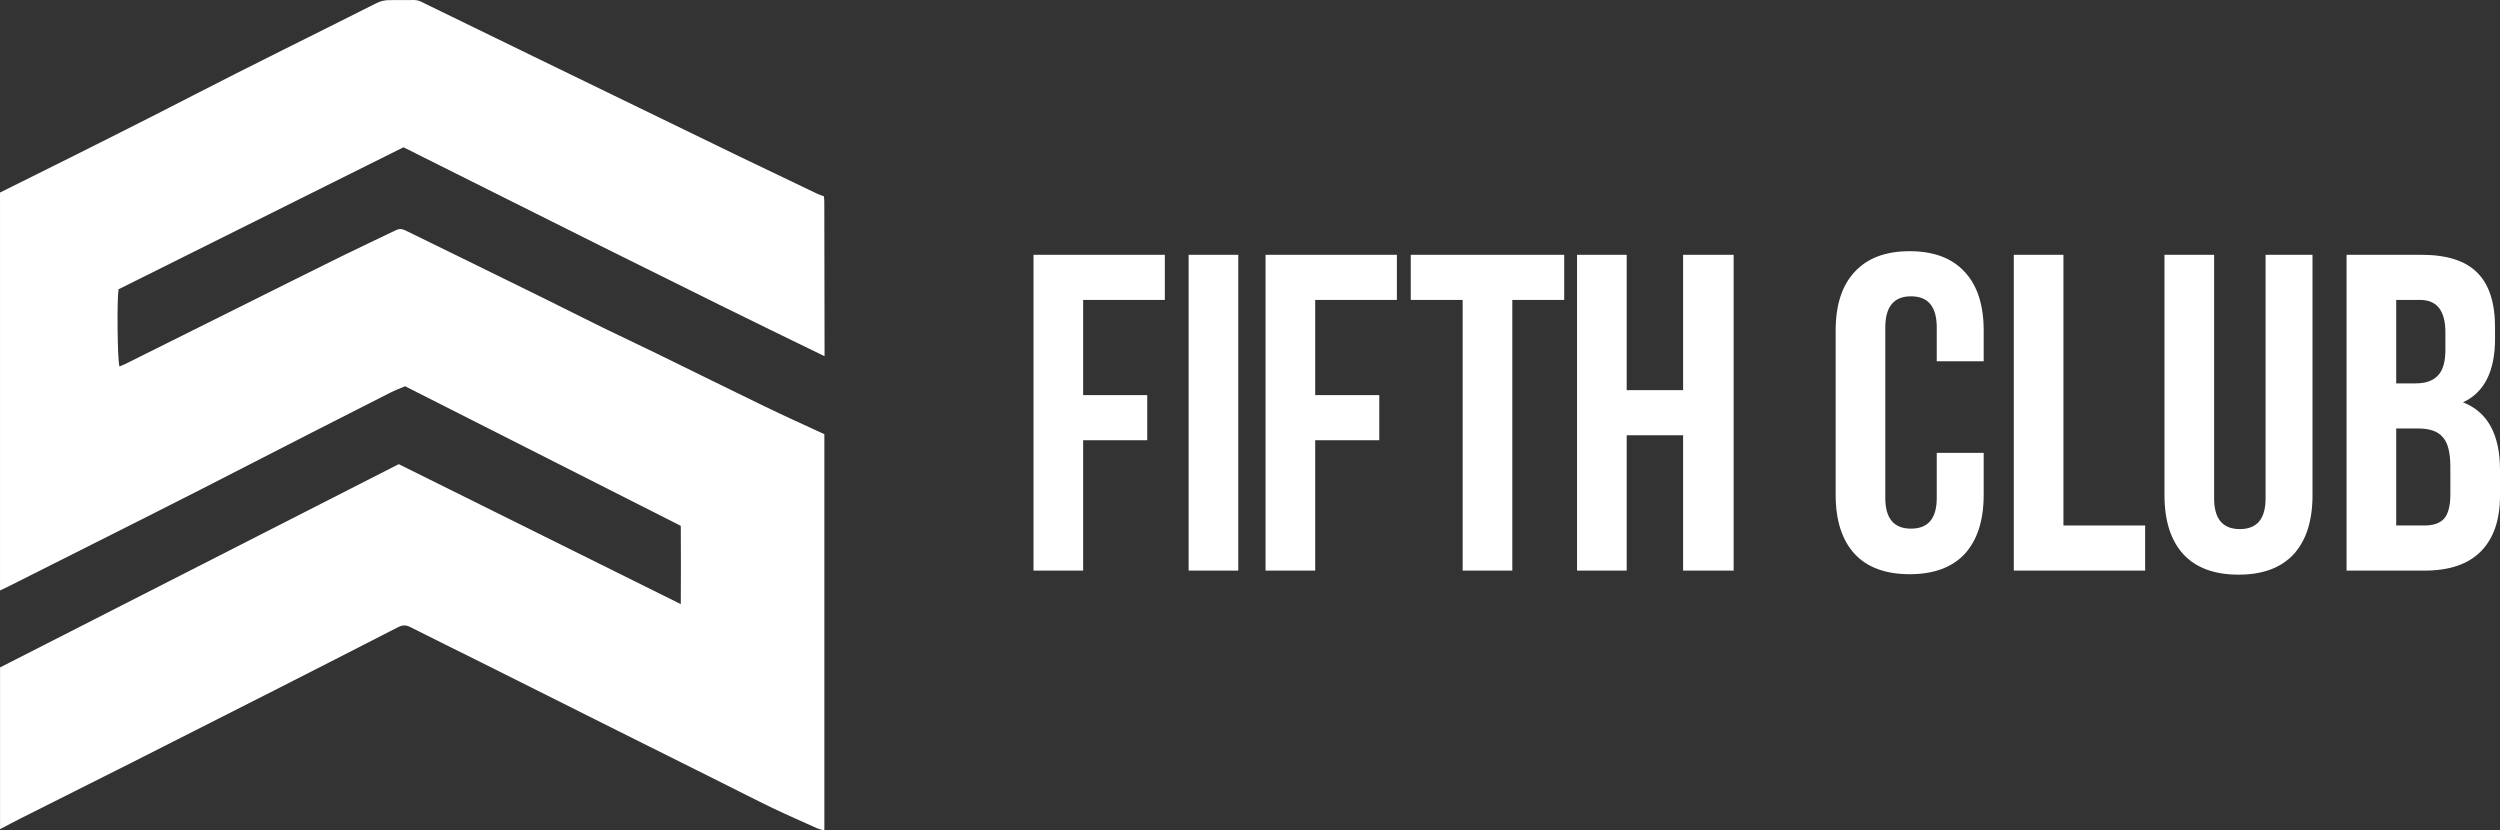 <?xml version="1.0" encoding="UTF-8"?> <svg xmlns="http://www.w3.org/2000/svg" width="879" height="292" viewBox="0 0 879 292" fill="none"><rect x="0" y="0" width="879" height="292" fill="#333333" stroke="none"/><path d="M0.006 207.596V67.7C8.403 63.521 16.79 59.363 25.154 55.175C34.344 50.572 43.534 45.969 52.691 41.322C62.735 36.22 72.724 31.034 82.779 25.947C93.729 20.411 104.735 14.953 115.712 9.456C121.243 6.691 126.78 3.935 132.294 1.139C133.801 0.379 135.352 0.008 137.1 0.038C139.911 0.083 142.721 -0.031 145.526 0.008C146.33 0.018 147.212 0.191 147.909 0.532C161.096 6.928 174.26 13.363 187.436 19.779C199.875 25.834 212.331 31.874 224.775 37.919C236.568 43.648 248.35 49.397 260.159 55.101C269.254 59.496 278.382 63.847 287.505 68.203C288.146 68.51 288.86 68.707 289.68 69.004C289.731 69.611 289.821 70.253 289.826 70.895C289.86 87.524 289.883 104.148 289.911 120.777C289.911 122.229 289.911 123.681 289.911 125.242C240.385 101.249 191.263 76.466 141.867 51.782C108.383 68.47 74.955 85.129 41.679 101.713C41.061 105.699 41.303 126.807 42 128.852C42.674 128.565 43.343 128.328 43.972 128.017C57.328 121.365 70.672 114.707 84.027 108.05C96.073 102.044 108.107 96.019 120.187 90.062C126.471 86.966 132.851 84.022 139.152 80.95C140.388 80.348 141.4 80.452 142.558 81.025C148.348 83.884 154.165 86.694 159.966 89.539C170.258 94.582 180.556 99.619 190.831 104.691C197.93 108.193 204.984 111.778 212.095 115.26C218.384 118.342 224.753 121.3 231.048 124.377C243.645 130.526 256.191 136.764 268.81 142.868C275.69 146.197 282.682 149.338 289.843 152.662V292C288.843 291.704 288.056 291.556 287.359 291.244C282.03 288.854 276.662 286.513 271.412 283.989C265.336 281.07 259.361 277.984 253.341 274.981C241.138 268.886 228.924 262.797 216.721 256.698C200.943 248.805 185.176 240.888 169.392 233.001C161.012 228.813 152.58 224.699 144.233 220.462C142.603 219.632 141.383 219.78 139.849 220.57C125.302 228.043 110.727 235.475 96.135 242.889C79.604 251.289 63.061 259.676 46.502 268.037C33.349 274.675 20.162 281.258 6.998 287.881C4.738 289.017 2.524 290.222 0.017 291.531V234.67C46.693 210.87 93.482 187.016 140.192 163.196C173.209 179.578 206.075 195.891 239.367 212.411C239.435 203.013 239.407 193.916 239.367 184.887C207.002 168.5 174.833 152.212 142.429 135.806C140.776 136.517 138.966 137.188 137.28 138.038C128.028 142.71 118.793 147.407 109.569 152.123C96.466 158.825 83.398 165.572 70.284 172.254C60.172 177.41 50.021 182.507 39.88 187.619C27.458 193.881 15.036 200.129 2.608 206.376C1.889 206.737 1.141 207.063 0 207.601L0.006 207.596Z" fill="white"></path><path d="M380.832 105.452V138.92H403.364V154.782H380.832V200.622H363.377V89.59H409.553V105.452H380.832Z" fill="white"></path><path d="M417.923 200.622V89.59H435.378V200.622H417.923Z" fill="white"></path><path d="M462.422 105.452V138.92H484.954V154.782H462.422V200.622H444.967V89.59H491.143V105.452H462.422Z" fill="white"></path><path d="M496.022 105.452V89.59H549.974V105.452H531.725V200.622H514.271V105.452H496.022Z" fill="white"></path><path d="M571.942 153.037V200.622H554.487V89.59H571.942V137.175H591.777V89.59H609.549V200.622H591.777V153.037H571.942Z" fill="white"></path><path d="M680.96 159.223H697.463V173.974C697.463 182.963 695.241 189.889 690.798 194.753C686.355 199.512 679.902 201.891 671.439 201.891C662.976 201.891 656.523 199.512 652.08 194.753C647.637 189.889 645.416 182.963 645.416 173.974V116.238C645.416 107.249 647.637 100.376 652.08 95.617C656.523 90.753 662.976 88.321 671.439 88.321C679.902 88.321 686.355 90.753 690.798 95.617C695.241 100.376 697.463 107.249 697.463 116.238V127.024H680.96V115.127C680.96 107.831 677.945 104.183 671.915 104.183C665.885 104.183 662.87 107.831 662.87 115.127V175.085C662.87 182.275 665.885 185.871 671.915 185.871C677.945 185.871 680.96 182.275 680.96 175.085V159.223Z" fill="white"></path><path d="M708.053 200.622V89.59H725.508V184.76H754.229V200.622H708.053Z" fill="white"></path><path d="M761.031 89.59H778.486V175.243C778.486 182.434 781.501 186.029 787.531 186.029C793.561 186.029 796.576 182.434 796.576 175.243V89.59H813.078V174.133C813.078 183.121 810.857 190.048 806.414 194.912C801.971 199.67 795.518 202.05 787.055 202.05C778.592 202.05 772.139 199.67 767.696 194.912C763.253 190.048 761.031 183.121 761.031 174.133V89.59Z" fill="white"></path><path d="M851.39 89.59C860.382 89.59 866.94 91.705 871.066 95.935C875.192 100.059 877.255 106.456 877.255 115.127V119.093C877.255 130.513 873.499 137.968 865.988 141.458C874.663 144.842 879 152.772 879 165.25V174.292C879 182.857 876.726 189.413 872.177 193.96C867.734 198.401 861.175 200.622 852.5 200.622H825.049V89.59H851.39ZM850.279 150.658H842.504V184.76H852.5C855.568 184.76 857.843 183.967 859.324 182.381C860.805 180.689 861.545 177.834 861.545 173.816V164.14C861.545 159.064 860.646 155.575 858.848 153.671C857.155 151.662 854.299 150.658 850.279 150.658ZM850.914 105.452H842.504V134.796H849.327C852.818 134.796 855.41 133.897 857.102 132.099C858.901 130.302 859.8 127.288 859.8 123.058V116.872C859.8 109.258 856.838 105.452 850.914 105.452Z" fill="white"></path></svg> 